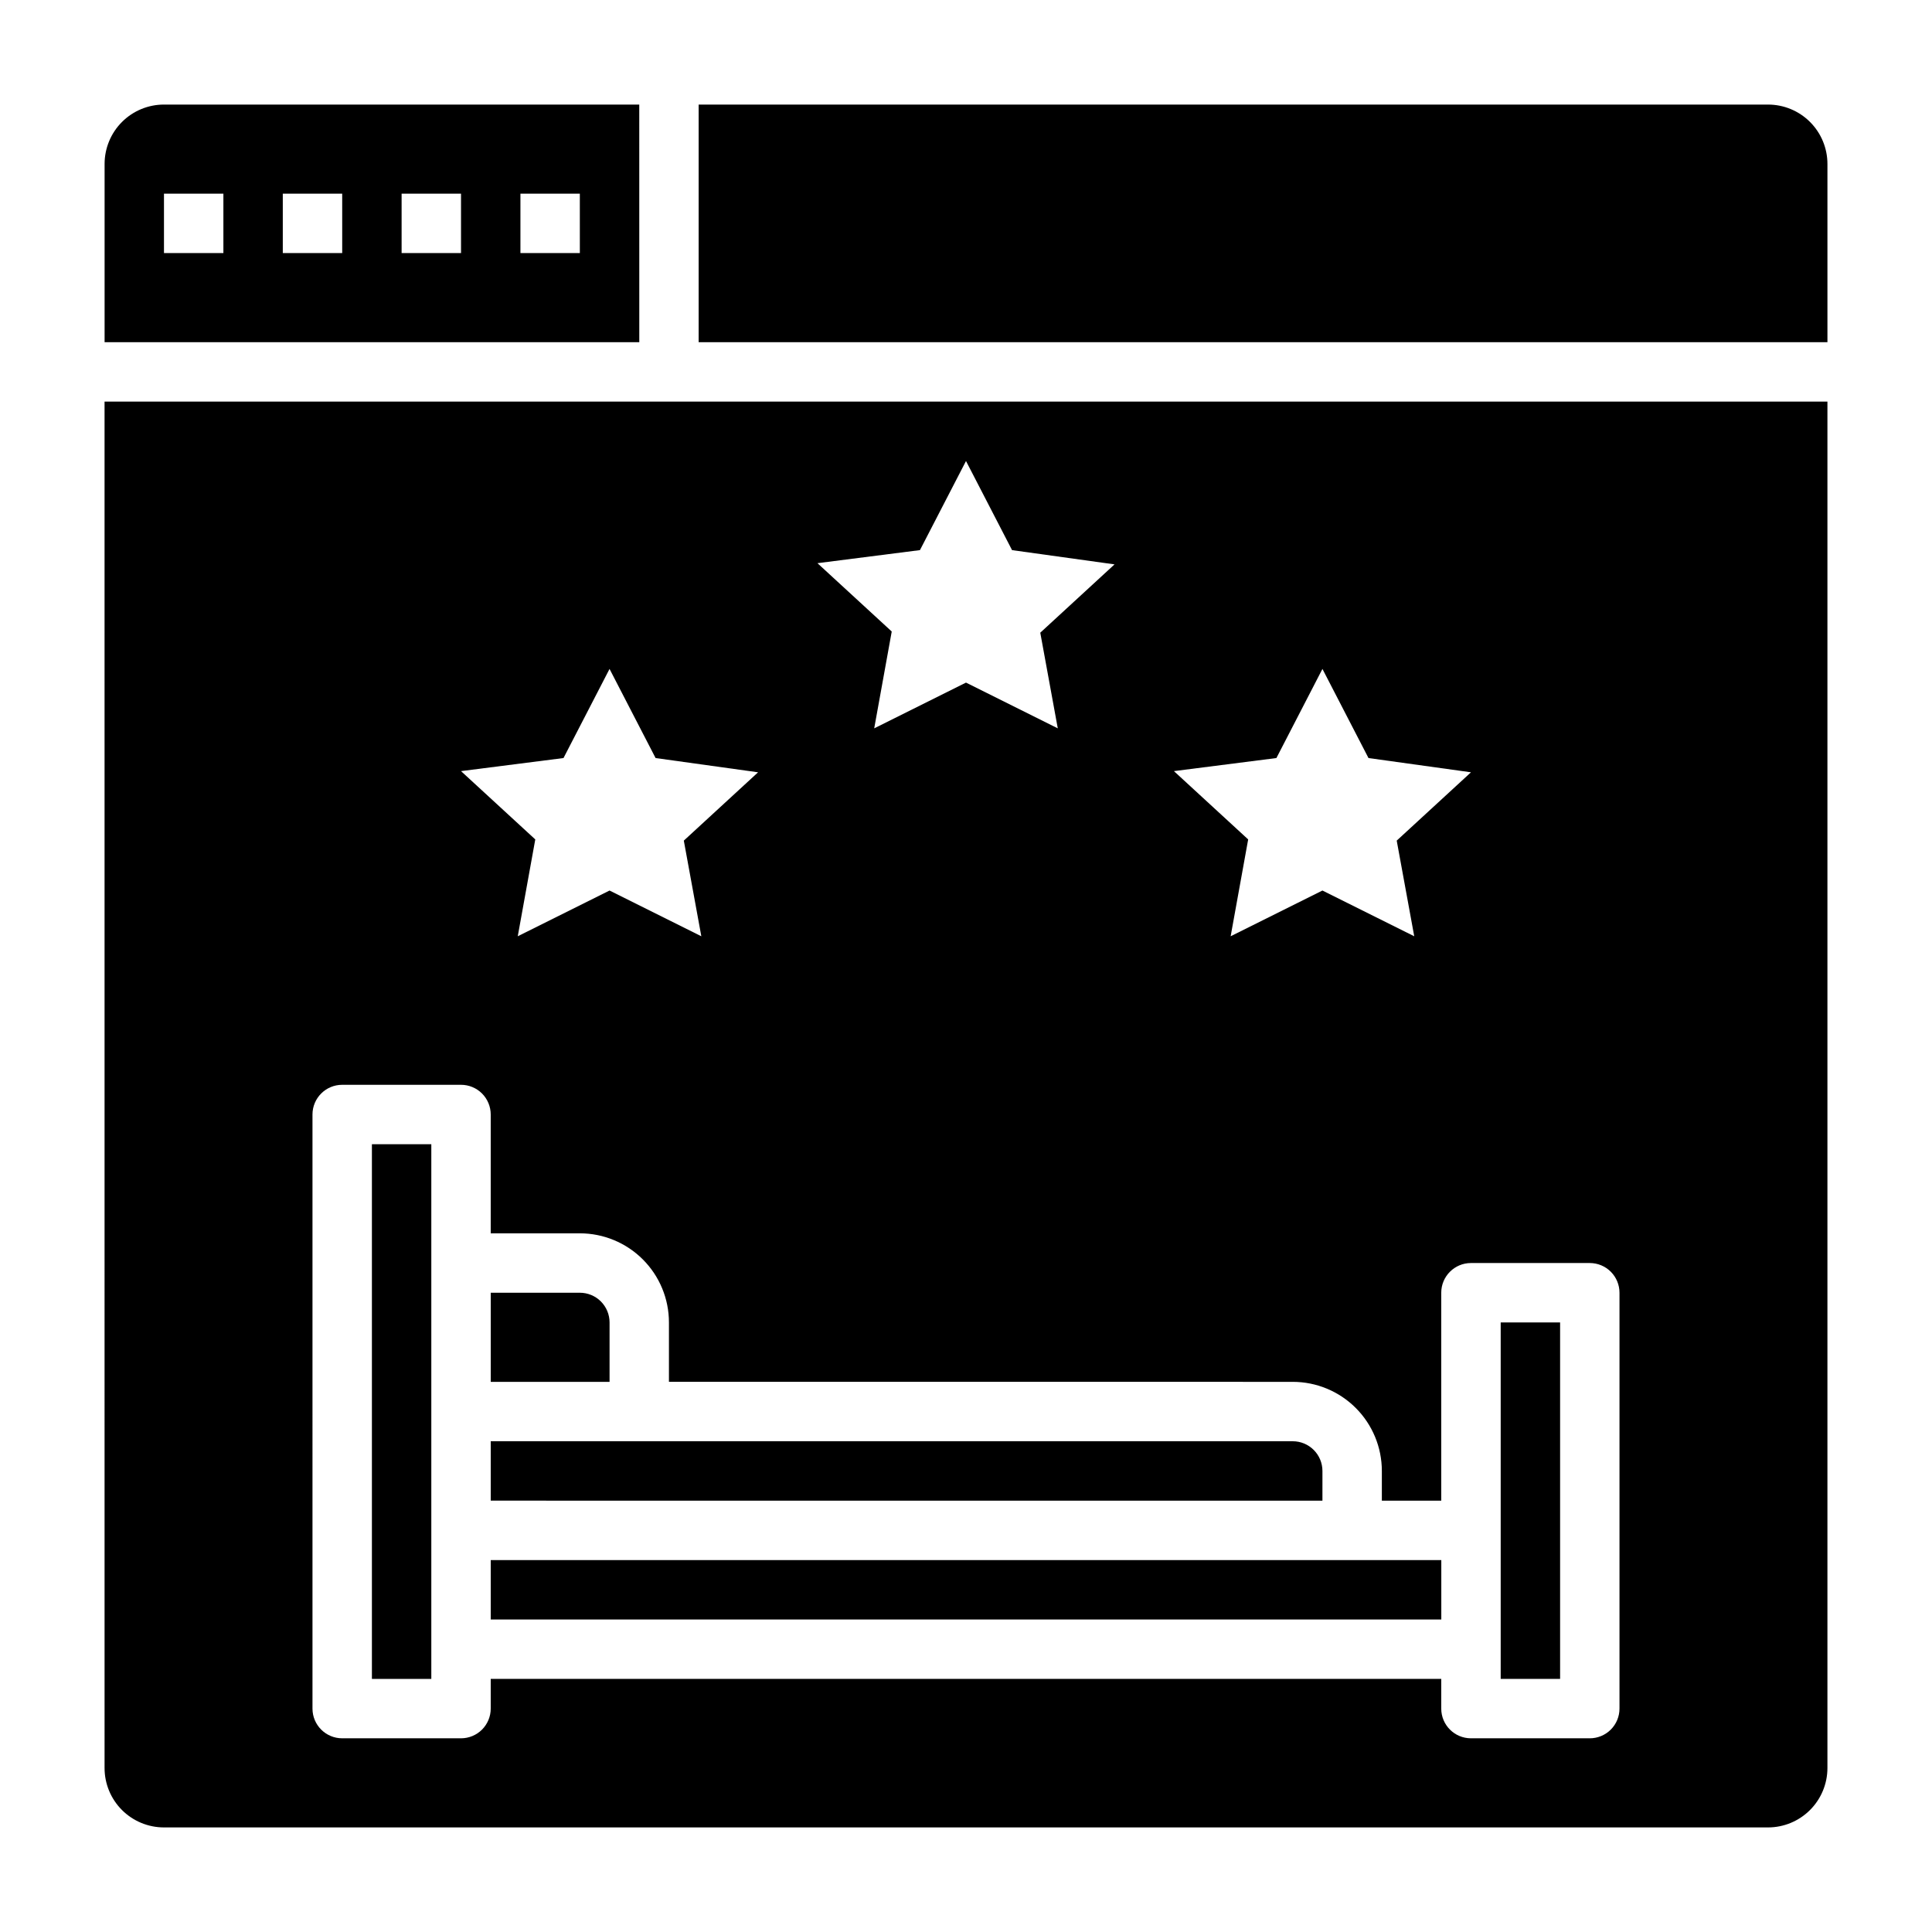 <?xml version="1.0" encoding="UTF-8"?>
<!-- Uploaded to: SVG Repo, www.svgrepo.com, Generator: SVG Repo Mixer Tools -->
<svg fill="#000000" width="800px" height="800px" version="1.1" viewBox="144 144 512 512" xmlns="http://www.w3.org/2000/svg">
 <g>
  <path d="m494.46 533.82c0-2.09-0.828-4.09-2.305-5.566-1.477-1.477-3.477-2.309-5.566-2.309h-212.54v15.742l220.41 0.004z"/>
  <path d="m305.54 494.46c0-2.086-0.832-4.09-2.305-5.566-1.477-1.473-3.481-2.305-5.566-2.305h-23.617v23.617h31.488z"/>
  <path d="m541.7 494.46h15.742v94.465h-15.742z"/>
  <path d="m313.41 171.71h-125.95c-4.176 0-8.18 1.656-11.133 4.609-2.953 2.953-4.609 6.957-4.609 11.133v47.23l141.7 0.004zm-110.21 39.359h-15.746v-15.746h15.746zm31.488 0h-15.746v-15.746h15.742zm31.488 0h-15.746v-15.746h15.742zm31.488 0h-15.746v-15.746h15.742z"/>
  <path d="m171.71 612.54c0 4.176 1.656 8.18 4.609 11.133 2.953 2.953 6.957 4.613 11.133 4.613h425.09c4.176 0 8.18-1.66 11.133-4.613s4.613-6.957 4.613-11.133v-362.11h-456.58zm310.55-267.65 12.199-23.617 12.203 23.617 27.16 3.777-19.68 18.105 4.644 25.348-24.328-12.121-24.324 12.121 4.644-25.664-19.68-18.102zm-94.465-55.105 12.203-23.613 12.203 23.617 27.16 3.777-19.68 18.105 4.641 25.348-24.324-12.125-24.324 12.125 4.644-25.664-19.684-18.105zm-94.465 55.105 12.203-23.617 12.203 23.617 27.16 3.777-19.68 18.105 4.641 25.348-24.324-12.121-24.324 12.121 4.644-25.664-19.68-18.102zm-66.52 94.465c0-4.348 3.527-7.871 7.875-7.871h31.488c2.086 0 4.09 0.828 5.566 2.305 1.473 1.477 2.305 3.477 2.305 5.566v31.488h23.617c6.262 0 12.27 2.488 16.695 6.918 4.43 4.426 6.918 10.434 6.918 16.695v15.742l165.31 0.004c6.266 0 12.27 2.488 16.699 6.918 4.43 4.426 6.918 10.434 6.918 16.699v7.871h15.742v-55.105c0-4.348 3.527-7.871 7.875-7.871h31.488c2.086 0 4.09 0.828 5.566 2.305 1.477 1.477 2.305 3.481 2.305 5.566v110.21c0 2.086-0.828 4.09-2.305 5.566-1.477 1.473-3.481 2.305-5.566 2.305h-31.488c-4.348 0-7.875-3.523-7.875-7.871v-7.875h-251.9v7.875c0 2.086-0.832 4.09-2.305 5.566-1.477 1.473-3.481 2.305-5.566 2.305h-31.488c-4.348 0-7.875-3.523-7.875-7.871z"/>
  <path d="m612.54 171.71h-283.39v62.977h299.14v-47.234c0-4.176-1.66-8.18-4.613-11.133-2.953-2.953-6.957-4.609-11.133-4.609z"/>
  <path d="m274.05 557.44h251.91v15.742h-251.91z"/>
  <path d="m242.56 447.23h15.742v141.7h-15.742z"/>
 </g>
</svg>